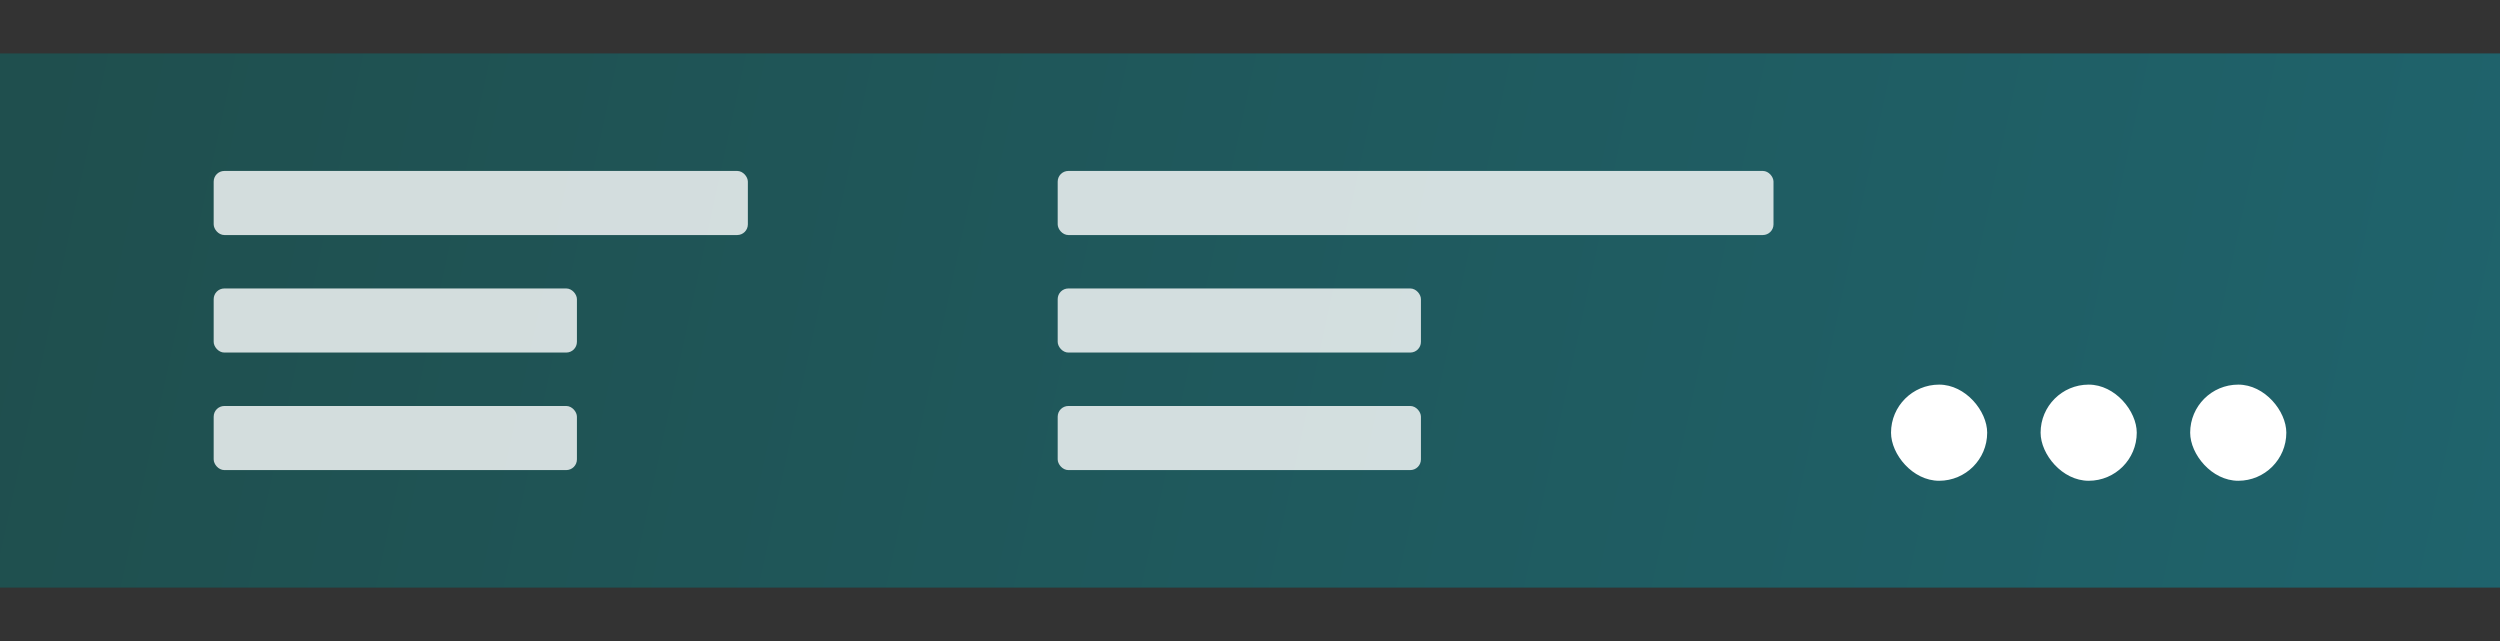 <svg xmlns="http://www.w3.org/2000/svg" xmlns:xlink="http://www.w3.org/1999/xlink" width="234" height="60" viewBox="0 0 234 60">
  <rect x="0" y="0" width="234" height="60" fill="#333333" stroke="none"/>
  <defs>
    <linearGradient id="linearGradient-1" x1="0%" x2="100%" y1="47.717%" y2="52.283%">
      <stop offset="0%" stop-color="#00A09D"/>
      <stop offset="100%" stop-color="#00E2FF"/>
    </linearGradient>
    <rect id="path-2" width="234" height="50" x="0" y="5"/>
  </defs>
  <g fill="none" fill-rule="evenodd" class="footer_template_headline">
    <g class="rectangle">
      <use fill="#000" fill-opacity=".14" xlink:href="#path-2"/>
      <use fill="url(#linearGradient-1)" fill-opacity=".3" xlink:href="#path-2"/>
    </g>
    <g fill="#FFF" class="group" opacity=".804" transform="translate(99 16)">
      <g class="link">
        <rect width="67" height="6" class="rectangle" rx="1"/>
      </g>
    </g>
    <g fill="#FFF" class="group" opacity=".804" transform="translate(20 16)">
      <g class="link">
        <rect width="50" height="6" class="rectangle" rx="1"/>
      </g>
    </g>
    <g fill="#FFF" class="group" opacity=".804" transform="translate(99 27)">
      <g class="link">
        <rect width="34" height="6" class="rectangle" rx="1"/>
      </g>
    </g>
    <g fill="#FFF" class="group" opacity=".804" transform="translate(99 38)">
      <g class="link">
        <rect width="34" height="6" class="rectangle" rx="1"/>
      </g>
    </g>
    <g fill="#FFF" class="group" opacity=".804" transform="translate(20 27)">
      <g class="link">
        <rect width="34" height="6" class="rectangle" rx="1"/>
      </g>
    </g>
    <g fill="#FFF" class="group" opacity=".804" transform="translate(20 38)">
      <g class="link">
        <rect width="34" height="6" class="rectangle" rx="1"/>
      </g>
    </g>
    <g fill="#FFF" class="link" transform="translate(177 36)">
      <rect width="9" height="9" class="rectangle" rx="4.5"/>
    </g>
    <g fill="#FFF" class="link" transform="translate(191 36)">
      <rect width="9" height="9" class="rectangle" rx="4.5"/>
    </g>
    <g fill="#FFF" class="link" transform="translate(205 36)">
      <rect width="9" height="9" class="rectangle" rx="4.5"/>
    </g>
  </g>
</svg>
